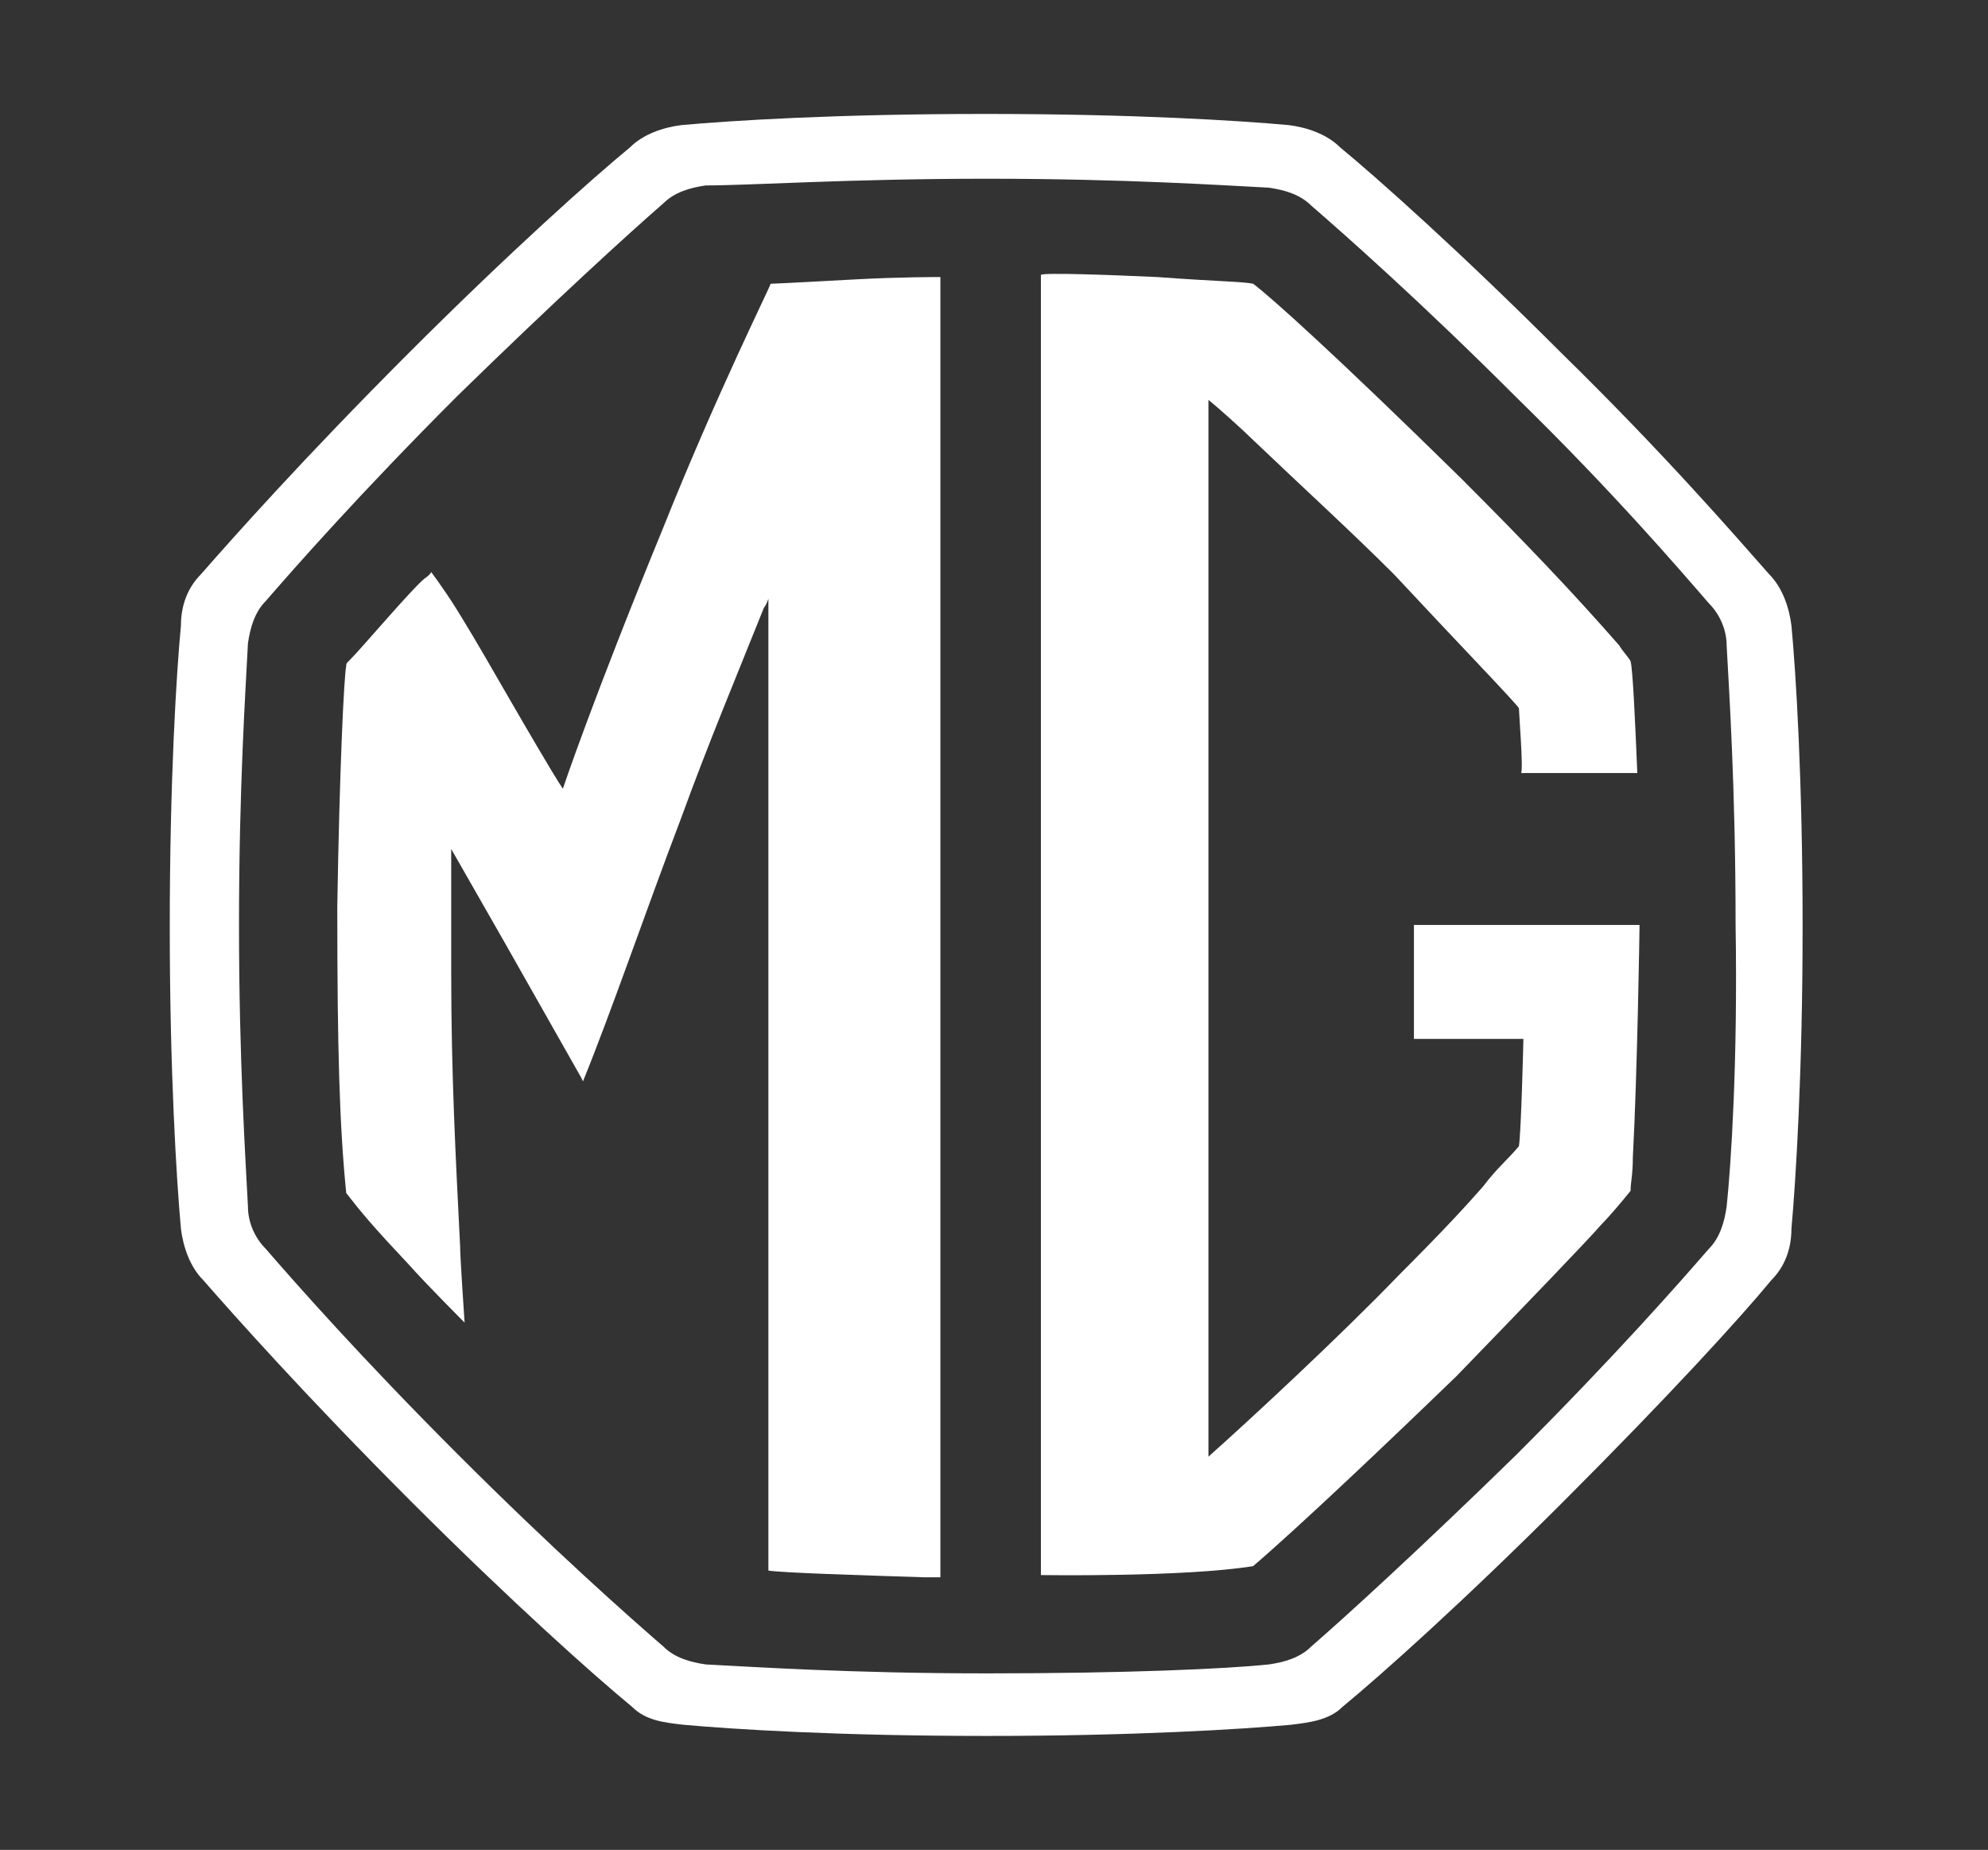 <?xml version="1.0" encoding="utf-8"?>
<!-- Generator: Adobe Illustrator 26.0.1, SVG Export Plug-In . SVG Version: 6.00 Build 0)  -->
<svg version="1.1" id="Layer_1" xmlns="http://www.w3.org/2000/svg" xmlns:xlink="http://www.w3.org/1999/xlink" x="0px" y="0px"
	 viewBox="0 0 89 82.8" style="enable-background:new 0 0 89 82.8;" xml:space="preserve">
<rect x="0" y="0" width="89" height="82.8" fill="#333333" stroke="none"/>
<style type="text/css">
	.st0{fill:#FFFFFF;}
</style>
<g>
	<path class="st0" d="M77.3,54c-0.1,0.7-0.3,1.4-0.8,1.9c-1.3,1.5-4.2,4.8-8.6,9.2c-4.3,4.2-7.7,7.3-9.2,8.6
		c-0.5,0.5-1.2,0.7-1.9,0.8c-1.9,0.2-6.4,0.4-12.6,0.4s-10.6-0.3-12.6-0.4c-0.7-0.1-1.4-0.3-1.9-0.8c-1.5-1.3-4.9-4.3-9.2-8.6
		c-4.4-4.4-7.3-7.7-8.6-9.2c-0.5-0.5-0.8-1.2-0.8-1.9c-0.1-2-0.4-6.5-0.4-12.6c0-6.2,0.3-10.6,0.4-12.6c0.1-0.7,0.3-1.4,0.8-1.9
		c1.3-1.5,4.2-4.8,8.6-9.2c4.3-4.2,7.7-7.3,9.2-8.6c0.5-0.5,1.2-0.7,1.9-0.8c2,0,6.4-0.3,12.6-0.3s10.6,0.3,12.6,0.4
		c0.7,0.1,1.4,0.3,1.9,0.8c1.5,1.3,4.9,4.3,9.2,8.6c4.3,4.2,7.3,7.7,8.6,9.2c0.5,0.5,0.8,1.2,0.8,1.9c0.1,1.9,0.4,6.3,0.4,12.5
		C77.8,47.5,77.5,52.1,77.3,54 M80.2,28c-0.1-0.8-0.4-1.7-1-2.3c-1.5-1.7-4.7-5.4-9.3-9.9C65.4,11.3,61.7,8,60,6.6
		c-0.6-0.6-1.5-0.9-2.3-1c-2.2-0.2-6.9-0.5-13.6-0.5S32.7,5.4,30.5,5.6c-0.8,0.1-1.7,0.4-2.3,1c-1.7,1.4-5.4,4.7-9.9,9.2
		c-4.7,4.7-7.9,8.3-9.3,9.9c-0.6,0.6-0.9,1.4-0.9,2.3c-0.2,2.1-0.5,6.9-0.5,13.5c0,6.4,0.3,11.3,0.5,13.5c0.1,0.8,0.4,1.7,1,2.3
		c1.4,1.6,4.6,5.2,9.3,9.9c4.5,4.5,8.2,7.8,9.9,9.2c0.6,0.6,1.4,0.7,2.3,0.8c2.2,0.2,6.9,0.5,13.6,0.5c6.6,0,11.4-0.3,13.6-0.5
		c0.8-0.1,1.7-0.2,2.3-0.8c1.7-1.4,5.4-4.7,9.9-9.2c4.7-4.7,7.9-8.2,9.3-9.9c0.6-0.6,0.9-1.4,0.9-2.3c0.2-2.2,0.5-7.1,0.5-13.5
		C80.7,34.9,80.4,30.1,80.2,28"/>
	<path class="st0" d="M73.3,34.6c-0.1-2.4-0.2-4.6-0.3-5c-0.1-0.2-0.4-0.5-0.5-0.7c-2.1-2.4-4.2-4.6-7.1-7.5
		c-5.6-5.5-8.5-8.1-9.3-8.7c-0.5-0.1-1.6-0.1-4.3-0.3c-2.2-0.1-5-0.2-5.2-0.1c0,0.5,0,36.9,0,57.7c0,0.4,0,0.5,0,0.5
		s6.4,0.1,9.5-0.4c2.1-1.8,6.1-5.6,9.1-8.5c3.1-3.2,5.8-6,6.5-6.8c0.3-0.3,0.9-1,1.3-1.5c0-0.4,0.1-0.7,0.1-1.5
		c0.2-3.7,0.3-10.2,0.3-10.4c-0.3,0-9.9,0-10.1,0c0,0.2,0,5,0,5.1c0.1,0,4.7,0,4.9,0c0,0.1-0.1,4.2-0.2,4.8c-0.4,0.5-1,1-1.6,1.8
		c-0.7,0.8-1.7,1.9-3.8,4c-2.6,2.7-6.7,6.5-8.5,8.1c0-0.2,0-46.9,0-47.3c0.5,0.4,1.6,1.4,1.9,1.7c2.2,2.1,4.5,4.2,6.4,6.1
		c2.7,2.9,5.5,5.8,5.6,6c0,0.2,0.2,2.7,0.1,2.9C68.3,34.6,73.1,34.6,73.3,34.6"/>
	<path class="st0" d="M34.4,70.3c0-9.1,0-20,0-36.7c0-1.1,0-6.8,0-6.8s-0.1,0.3-0.2,0.4c-1.2,3-2.5,6.1-3.7,9.4
		c-1.6,4.2-3.1,8.6-4.4,11.8L26,48.2l-3.4-6L20.2,38c0,0,0,5.1,0,5.5c0,4.6,0.2,8.3,0.4,12.3c0,0.5,0.2,3.4,0.2,3.4
		s-1.7-1.7-2.5-2.6c-1.6-1.7-2.1-2.3-2.8-3.2c-0.3-3-0.4-6.4-0.4-12.8c0.1-6.2,0.3-10.3,0.4-10.8c0-0.1,0-0.1,0.2-0.3
		c0.5-0.5,2.7-3.1,3.3-3.6c0.3-0.2,0.3-0.3,0.3-0.3s0.3,0.4,0.5,0.7c1,1.4,2.7,4.5,4.3,7.2c1,1.7,1.1,1.8,1.1,1.8s1.3-3.9,4.5-11.7
		c2.4-6,4.8-10.8,4.8-10.9c0.2,0,2-0.1,3.9-0.2c1.9-0.1,3.5-0.1,3.7-0.1c0,0.4,0,0.6,0,0.6s0,35.7,0,56.9c0,0.2,0,0.4,0,0.7
		c-0.1,0-0.5,0-0.7,0C38.3,70.5,35.1,70.4,34.4,70.3"/>
</g>
</svg>
